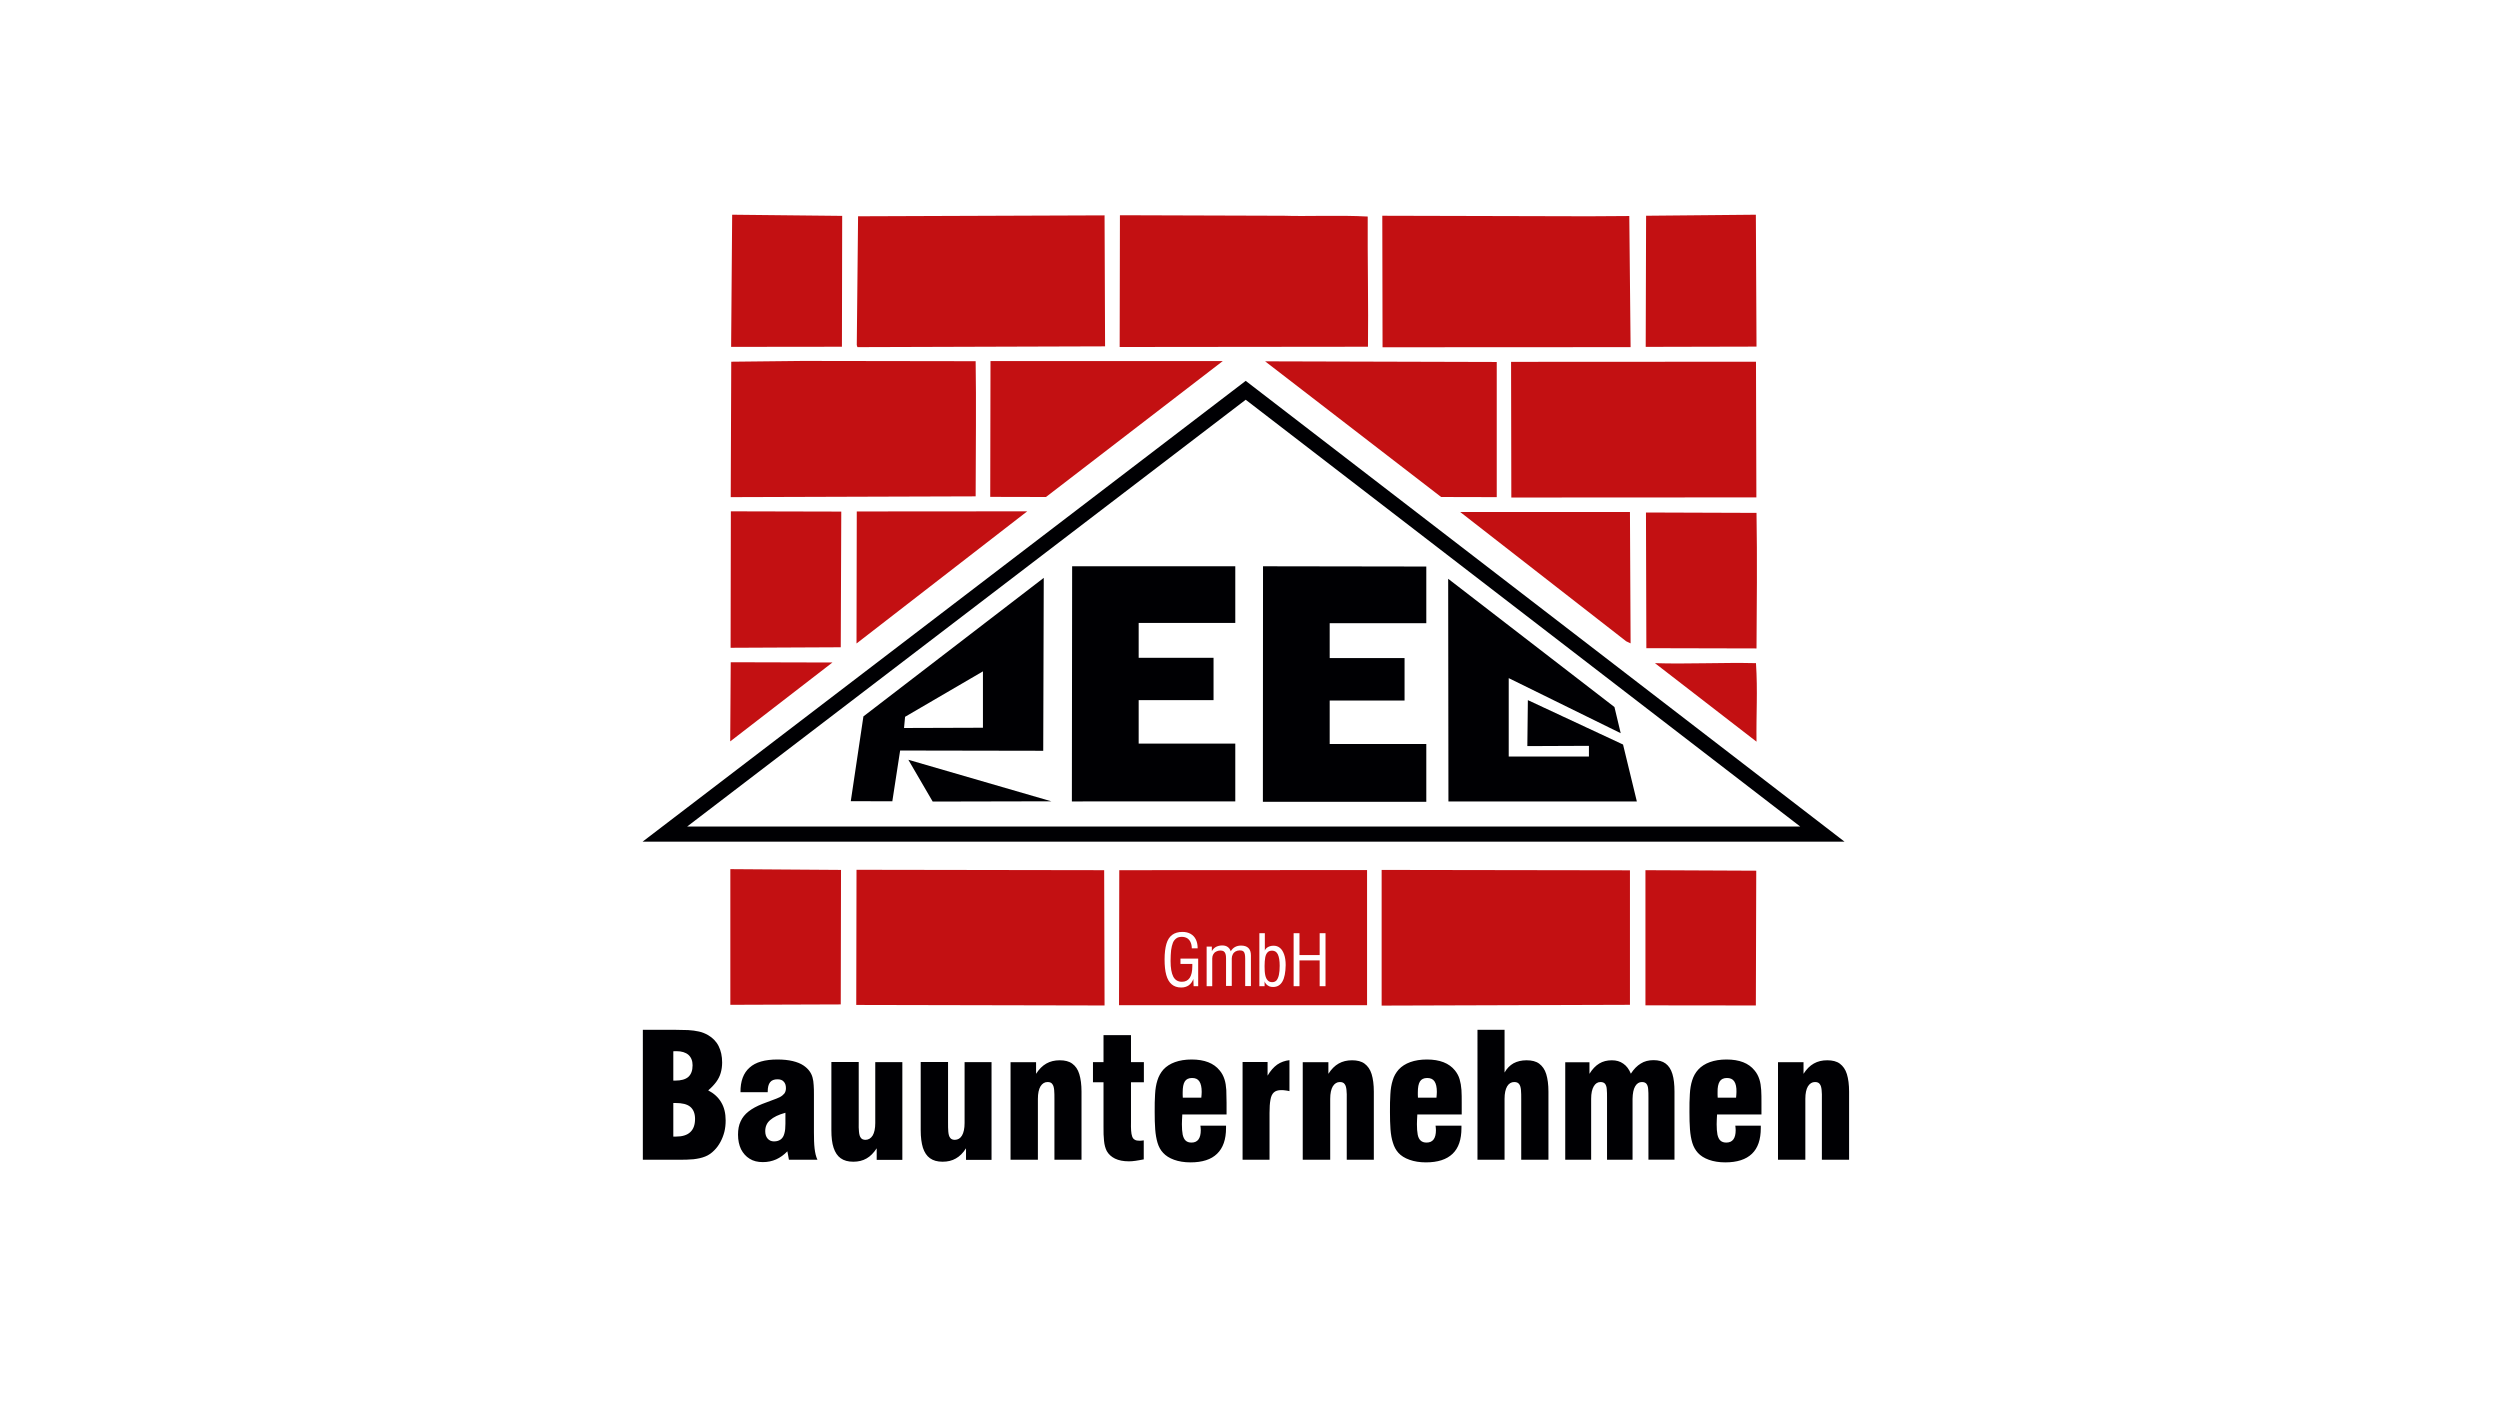 <?xml version="1.0" encoding="UTF-8"?>
<svg xmlns="http://www.w3.org/2000/svg" xmlns:xlink="http://www.w3.org/1999/xlink" version="1.1" id="Ebene_1" x="0px" y="0px" width="1920px" height="1080px" viewBox="0 0 1920 1080" style="enable-background:new 0 0 1920 1080;" xml:space="preserve">
<style type="text/css">
	.st0{fill-rule:evenodd;clip-rule:evenodd;fill:#C31012;}
	.st1{fill-rule:evenodd;clip-rule:evenodd;fill:#000003;}
	.st2{fill:#000003;}
</style>
<g>
	<polygon class="st0" points="645.9,668.1 645.7,771.4 560.9,771.7 560.9,667.5  "></polygon>
	<polygon class="st0" points="639.3,508.8 560.8,569.4 561.2,508.6  "></polygon>
	<polygon class="st0" points="646.1,392.9 645.7,497.1 561.1,497.5 561.3,392.7  "></polygon>
	<path class="st0" d="M616.3,277.2l133,0.2c0.5,31.1,0.1,66,0,103.8l-188.1,0.6l0.4-104L616.3,277.2z"></path>
	<polygon class="st0" points="646.6,266.3 561.5,266.4 562.3,164.9 646.8,165.8  "></polygon>
	<polygon class="st0" points="848,668.3 848.3,771 848.3,772.2 657.6,771.8 657.8,668  "></polygon>
	<polygon class="st0" points="788.9,392.7 657.8,494.2 658,392.8  "></polygon>
	<polygon class="st0" points="848.7,266 658.5,266.6 658,265 659,166.1 848.3,165.4  "></polygon>
	<polygon class="st0" points="939.1,277.3 803.3,381.7 760.5,381.6 760.7,277.3  "></polygon>
	<path class="st0" d="M993.5,757.4h4.5v-19.8h15.5v19.8h4.5v-40.7h-4.5v16.8H998v-16.8h-4.5V757.4z M971.2,742   c0-2.7,0.2-4.9,0.5-6.7c0.3-1.7,1-3.1,1.8-3.9c0.8-0.9,2-1.3,3.5-1.3c2,0,3.5,1,4.4,2.9c0.9,1.9,1.4,4.8,1.4,8.7   c0,2.8-0.2,5.2-0.6,7c-0.4,1.8-1,3.2-1.8,4.2c-0.8,0.9-2,1.4-3.3,1.4c-1.5,0-2.6-0.4-3.5-1.4c-0.9-0.9-1.5-2.2-1.9-4   C971.3,747,971.2,744.7,971.2,742z M967.2,757.4h4v-3.8c0.2,0.9,0.7,1.6,1.3,2.3c0.6,0.6,1.4,1.2,2.3,1.6c0.9,0.4,1.9,0.5,3,0.5   c3.1,0,5.5-1.4,7.1-4.2c1.6-2.8,2.4-7,2.5-12.6c0-3.2-0.4-6-1.2-8.2c-0.8-2.2-1.8-3.9-3.2-5c-1.4-1.2-3.1-1.7-5-1.7   c-1.1,0-2.1,0.2-3,0.5c-0.9,0.3-1.7,0.8-2.3,1.3c-0.6,0.6-1.1,1.2-1.3,2v-13.4h-4.2V757.4z M926.8,757.4h4.2V736   c0-1.2,0.3-2.2,0.8-3.1c0.5-0.9,1.2-1.6,2.2-2.1c0.9-0.5,2-0.8,3.2-0.8c1.1,0,2,0.2,2.6,0.6c0.6,0.4,1.1,1.1,1.4,2   c0.3,0.9,0.4,2.1,0.4,3.5v21.1h4.4v-21.1c0-1.2,0.3-2.3,0.8-3.2c0.5-1,1.2-1.7,2.1-2.2c1-0.5,2-0.8,3.2-0.8c1.2,0,2.1,0.2,2.7,0.7   c0.6,0.4,1,1.2,1.2,2.1c0.2,0.9,0.3,2.1,0.3,3.6v21h4.4v-23.6c0-2.4-0.6-4.3-1.9-5.6c-1.3-1.3-3.2-1.9-5.7-1.9   c-1.8,0-3.3,0.4-4.6,1.1c-1.3,0.7-2.4,1.8-3.3,3.3c-0.4-1.4-1.2-2.5-2.3-3.3c-1.1-0.8-2.5-1.2-4.2-1.2c-1.8,0-3.4,0.4-4.8,1.1   c-1.4,0.8-2.4,1.8-3.2,3.3V727h-4V757.4z M916.7,757.4h3.5v-21.2h-13.6v4.1h9.1v1.8c0,4-0.7,6.9-2,8.9c-1.4,2-3.3,3-6,3   c-3,0-5.2-1.3-6.6-3.9c-1.4-2.7-2.1-6.7-2.1-12.1c0-3.2,0.2-5.9,0.4-8.2c0.3-2.3,0.8-4.2,1.4-5.8c0.6-1.5,1.6-2.6,2.7-3.4   c1.1-0.8,2.5-1.1,4.2-1.1c1.6,0,2.9,0.4,4,1c1.1,0.7,2,1.7,2.6,3c0.6,1.3,1,2.9,1,4.8h4.5c0-2.7-0.5-5-1.4-6.8   c-0.9-1.9-2.3-3.3-4-4.3c-1.8-1-3.9-1.5-6.3-1.5c-3.2,0-5.9,0.8-7.9,2.3c-2,1.5-3.5,3.8-4.4,6.9c-0.9,3.1-1.4,7.1-1.4,11.9   c0,4.8,0.4,8.8,1.3,12c0.9,3.2,2.3,5.6,4.2,7.2c1.9,1.6,4.3,2.4,7.3,2.4c2.3,0,4.2-0.6,5.8-1.7c1.6-1.2,2.8-2.8,3.5-4.9   L916.7,757.4z M859.7,668.3l190.2-0.1v103.8L859.4,772l0.2-102.6V668.3z"></path>
	<path class="st0" d="M986.3,165.7c16.4,0.6,42.7-0.6,64.1,0.6c-0.2,28.7,0.6,70.8,0.2,100l-190.7,0.2l0.2-101.2L986.3,165.7z"></path>
	<polygon class="st0" points="1149.5,380.6 1149.5,381.8 1106.8,381.7 971.6,277.5 1149.5,278  "></polygon>
	<polygon class="st0" points="1251.8,668.4 1251.8,771.7 1061.1,772.3 1061.1,668.1  "></polygon>
	<polygon class="st0" points="1220.2,166.1 1251.3,165.9 1252.3,266.6 1061.8,266.7 1061.6,165.7  "></polygon>
	<polygon class="st0" points="1252.3,494.1 1248.9,492.5 1121.4,393.2 1251.8,393.2  "></polygon>
	<polygon class="st0" points="1348.6,277.8 1348.9,382 1160.7,382.1 1160.5,277.9  "></polygon>
	<polygon class="st0" points="1348.8,668.7 1348.5,772.2 1263.7,772.1 1263.7,668.3  "></polygon>
	<path class="st0" d="M1349,393.9c0.6,34.9,0.2,73.2,0,104.1l-84.6-0.2l-0.3-104.2L1349,393.9z"></path>
	<polygon class="st0" points="1348.5,164.9 1349,266.2 1263.9,266.4 1264.2,165.7  "></polygon>
	<path class="st0" d="M1348.6,509.3c1.4,21.9,0.1,38.7,0.4,60.3l-78-60.3C1295.4,510.1,1322.9,508.7,1348.6,509.3z"></path>
	<path class="st1" d="M956.7,307l425.9,327.8H527.7L956.7,307z M956.7,292.5l459.9,353.9H493.5L956.7,292.5z"></path>
	<path class="st1" d="M716.3,615.6l-18.7-32.1l109.8,31.9L716.3,615.6z M754.9,558.9l-60.6,0.2l0.8-8.6l59.8-34.9V558.9z    M801.2,576.6l-109.9-0.2l-6,39l-31.9-0.1l9.7-65.1l138.5-106.4L801.2,576.6z M948.7,434.9v43.5h-74.2v26.8h57.5v32.5h-57.5v33.4   h74.2v44.4H823.2l0.2-180.6L948.7,434.9z M1095.4,435.1v43.5h-74.2v26.8h57.5V538h-57.5v33.4h74.2v44.4H969.9l0.1-180.9   L1095.4,435.1z M1244.7,563.1l-86-42.3V581h61.6v-8.2l-47.3,0.2l0.4-35.3l73.1,34.1l10.6,43.7h-144.7l-0.2-171l127.7,98.5   L1244.7,563.1z"></path>
	<path class="st2" d="M1365.5,890.7h21v-46.8c0-4.2,0.7-7.4,2-9.6c1.4-2.2,3.2-3.3,5.4-3.3c1.7,0,3,0.5,3.7,1.6   c0.8,1,1.2,2.5,1.4,4.5c0.2,2,0.3,4.4,0.2,7.3v46.3h20.9v-52.3c0-5.4-0.6-9.9-1.7-13.5c-1.1-3.6-3-6.2-5.4-8   c-2.4-1.8-5.7-2.6-9.7-2.6c-3.9,0-7.3,0.8-10.3,2.5c-3,1.7-5.6,4.3-7.9,7.9v-8.9h-19.6V890.7z M1332.7,864.4   c0.1,0.6,0.2,1.2,0.2,1.8c0,0.6,0.1,1.1,0.1,1.7c0,6.4-2.4,9.6-7.2,9.6c-1.9,0-3.4-0.5-4.5-1.5c-1.1-1-1.8-2.5-2.3-4.6   c-0.4-2.1-0.6-4.8-0.6-8c0-1.1,0-2.2,0.1-3.5c0-1.2,0.1-2.6,0.2-4h34.1v-9c0-3.6,0-6.8-0.2-9.8c-0.2-3-0.6-5.8-1.4-8.2   c-0.8-2.5-2-4.8-3.7-6.8c-4.5-5.6-11.6-8.4-21.5-8.4c-4.9,0-9.2,0.7-12.8,2c-3.6,1.3-6.6,3.2-8.9,5.7c-2.2,2.4-3.7,5.1-4.7,8.3   c-1,3.1-1.6,6.7-1.8,10.7c-0.2,4-0.4,8.5-0.3,13.6c0,4.9,0.1,9.4,0.4,13.3c0.3,4,0.9,7.4,1.8,10.4c0.9,3,2.4,5.6,4.3,7.7   c2,2.2,4.8,4,8.4,5.3c3.6,1.3,7.8,2,12.6,2c9.1,0,15.9-2.2,20.5-6.6c4.6-4.4,6.8-11,6.8-19.8v-1.8H1332.7z M1319.2,843.1   c-0.1-0.7-0.1-1.5-0.1-2.2c0-0.7,0-1.4,0-2c-0.1-3.8,0.5-6.5,1.6-8.3c1.1-1.8,3-2.7,5.6-2.7c2.5,0,4.4,0.8,5.6,2.6   c1.2,1.8,1.8,4.5,1.7,8.1c0,0.7,0,1.4-0.1,2.1c0,0.8-0.1,1.5-0.2,2.3H1319.2z M1202.2,890.7h19.8v-46.8c0-4.2,0.7-7.4,2-9.6   c1.3-2.2,3-3.3,5.2-3.3c1.6,0,2.8,0.5,3.5,1.4c0.7,0.9,1.2,2.3,1.3,4.1c0.2,1.8,0.2,4,0.2,6.7v47.5h19.6v-46.8   c0.1-4.2,0.7-7.4,2-9.6c1.3-2.2,3-3.3,5.2-3.3c1.6,0,2.8,0.5,3.5,1.4c0.7,0.9,1.2,2.3,1.3,4.1c0.2,1.8,0.2,4,0.2,6.6v47.5h20v-52.3   c0-5.4-0.5-9.9-1.6-13.5c-1.1-3.6-2.8-6.2-5.2-8c-2.4-1.8-5.5-2.6-9.3-2.6c-3.7,0-7,0.8-9.8,2.6c-2.8,1.7-5.4,4.3-7.6,7.8   c-1.4-3.4-3.3-6-5.8-7.7c-2.5-1.8-5.4-2.6-8.8-2.6c-3.7,0-6.9,0.8-9.7,2.5c-2.8,1.7-5.3,4.3-7.5,7.9v-8.9h-18.6V890.7z    M1134.7,890.7h20.8v-46.8c0-4.2,0.7-7.4,2-9.6c1.3-2.2,3.2-3.3,5.4-3.3c1.8,0,3,0.5,3.8,1.6c0.8,1,1.2,2.5,1.4,4.5   c0.2,2,0.2,4.4,0.2,7.3v46.3h20.9v-52.3c0-5.4-0.6-9.9-1.7-13.5c-1.1-3.6-3-6.2-5.4-8c-2.4-1.8-5.7-2.6-9.7-2.6   c-3.8,0-7.2,0.8-10,2.3c-2.8,1.6-5.1,3.9-6.9,7.1v-32.8h-20.8V890.7z M1102.5,864.4c0,0.6,0.1,1.2,0.2,1.8c0.1,0.6,0.1,1.1,0.1,1.7   c0,6.4-2.4,9.6-7.2,9.6c-1.9,0-3.4-0.5-4.5-1.5c-1.1-1-1.9-2.5-2.3-4.6c-0.4-2.1-0.6-4.8-0.6-8c0-1.1,0-2.2,0.1-3.5   c0-1.2,0.1-2.6,0.2-4h34.1v-9c0-3.6,0-6.8-0.2-9.8c-0.2-3-0.7-5.8-1.4-8.2c-0.7-2.5-2-4.8-3.6-6.8c-4.5-5.6-11.7-8.4-21.5-8.4   c-4.9,0-9.2,0.7-12.8,2c-3.6,1.3-6.6,3.2-8.9,5.7c-2.1,2.4-3.7,5.1-4.6,8.3c-1,3.1-1.6,6.7-1.8,10.7c-0.2,4-0.4,8.5-0.3,13.6   c0,4.9,0.1,9.4,0.4,13.3c0.3,4,0.9,7.4,1.9,10.4c0.9,3,2.3,5.6,4.2,7.7c2,2.2,4.8,4,8.5,5.3c3.6,1.3,7.8,2,12.6,2   c9.1,0,15.9-2.2,20.5-6.6c4.6-4.4,6.8-11,6.8-19.8v-1.8H1102.5z M1089,843.1c0-0.7-0.1-1.5-0.1-2.2c0-0.7,0-1.4,0-2   c0-3.8,0.5-6.5,1.6-8.3c1.1-1.8,3-2.7,5.6-2.7c2.5,0,4.4,0.8,5.6,2.6c1.2,1.8,1.8,4.5,1.8,8.1c0,0.7,0,1.4-0.1,2.1   c0,0.8-0.1,1.5-0.2,2.3H1089z M1000.6,890.7h21v-46.8c0-4.2,0.7-7.4,2-9.6c1.4-2.2,3.2-3.3,5.4-3.3c1.7,0,3,0.5,3.7,1.6   c0.8,1,1.2,2.5,1.4,4.5c0.2,2,0.3,4.4,0.2,7.3v46.3h20.8v-52.3c0-5.4-0.6-9.9-1.7-13.5c-1.1-3.6-3-6.2-5.4-8   c-2.4-1.8-5.7-2.6-9.6-2.6c-3.9,0-7.3,0.8-10.3,2.5c-3,1.7-5.6,4.3-7.9,7.9v-8.9h-19.7V890.7z M954.2,890.7H975v-36   c0-4,0.2-7.4,0.7-10c0.4-2.6,1.3-4.5,2.6-5.7c1.3-1.2,3.2-1.8,5.7-1.8c0.8,0,1.8,0,2.9,0.2c1,0.1,2.2,0.3,3.4,0.6v-23.8   c-3.5,0.4-6.6,1.5-9.4,3.4c-2.8,2-5.2,4.8-7.4,8.5v-10.5h-19.2V890.7z M921.9,864.4c0.1,0.6,0.1,1.2,0.2,1.8   c0.1,0.6,0.1,1.1,0.1,1.7c0,6.4-2.4,9.6-7.1,9.6c-2,0-3.4-0.5-4.5-1.5c-1.1-1-1.8-2.5-2.3-4.6c-0.4-2.1-0.6-4.8-0.6-8   c0-1.1,0-2.2,0.1-3.5c0-1.2,0.1-2.6,0.2-4H942v-9c0-3.6-0.1-6.8-0.2-9.8c-0.2-3-0.6-5.8-1.4-8.2c-0.8-2.5-2-4.8-3.7-6.8   c-4.5-5.6-11.7-8.4-21.5-8.4c-4.9,0-9.2,0.7-12.8,2c-3.6,1.3-6.6,3.2-8.9,5.7c-2.1,2.4-3.6,5.1-4.6,8.3c-1,3.1-1.6,6.7-1.8,10.7   c-0.2,4-0.4,8.5-0.3,13.6c0,4.9,0.1,9.4,0.4,13.3c0.3,4,0.9,7.4,1.8,10.4c0.9,3,2.3,5.6,4.3,7.7c2,2.2,4.8,4,8.4,5.3   c3.6,1.3,7.8,2,12.6,2c9.1,0,15.9-2.2,20.4-6.6c4.6-4.4,6.9-11,6.9-19.8v-1.8H921.9z M908.4,843.1c-0.1-0.7-0.1-1.5-0.1-2.2   c0-0.7,0-1.4,0-2c0-3.8,0.5-6.5,1.6-8.3c1.1-1.8,3-2.7,5.6-2.7c2.6,0,4.4,0.8,5.6,2.6c1.2,1.8,1.8,4.5,1.8,8.1c0,0.7,0,1.4-0.1,2.1   c0,0.8-0.1,1.5-0.2,2.3H908.4z M878.4,890.4v-14.6c-0.6,0-1.1,0.1-1.6,0.2c-0.5,0.1-1,0.1-1.4,0.1c-1.7,0-3-0.2-3.9-0.8   c-1-0.5-1.6-1.4-2-2.5c-0.4-1.2-0.7-2.6-0.8-4.5c-0.1-1.8-0.2-4-0.1-6.6v-30.5h9.9v-15.5h-9.9V795h-21.1v20.7h-8.1v15.5h8.1v34.3   c-0.1,4,0.1,7.6,0.4,10.7c0.3,3.1,1,5.6,2.1,7.8c1.4,2.5,3.5,4.4,6.3,5.8c2.9,1.4,6.4,2.1,10.7,2.1c1.4,0,3.2-0.1,5.1-0.4   C873.9,891.2,876,890.9,878.4,890.4z M776.2,890.7h20.9v-46.8c0-4.2,0.7-7.4,2-9.6c1.4-2.2,3.2-3.3,5.4-3.3c1.8,0,3,0.5,3.7,1.6   c0.8,1,1.2,2.5,1.4,4.5c0.2,2,0.2,4.4,0.2,7.3v46.3h20.8v-52.3c0-5.4-0.6-9.9-1.7-13.5c-1.1-3.6-2.9-6.2-5.4-8   c-2.4-1.8-5.7-2.6-9.6-2.6c-3.9,0-7.3,0.8-10.3,2.5c-3,1.7-5.6,4.3-7.9,7.9v-8.9h-19.6V890.7z M761.6,815.7h-20.8v46.8   c0,4.2-0.7,7.4-2,9.6c-1.3,2.2-3.1,3.2-5.4,3.3c-1.7,0-3-0.5-3.7-1.6c-0.8-1-1.2-2.5-1.4-4.6c-0.2-2-0.2-4.4-0.2-7.3v-46.3h-21V868   c0,5.4,0.6,9.9,1.7,13.5c1.2,3.6,3,6.3,5.4,8c2.5,1.8,5.7,2.7,9.7,2.7c3.9,0,7.3-0.8,10.2-2.5c2.9-1.6,5.6-4.3,7.8-7.8v8.9h19.6   V815.7z M693,815.7h-20.8v46.8c0,4.2-0.7,7.4-2,9.6c-1.4,2.2-3.2,3.2-5.4,3.3c-1.7,0-3-0.5-3.7-1.6c-0.8-1-1.2-2.5-1.4-4.6   c-0.2-2-0.3-4.4-0.2-7.3v-46.3h-21V868c0,5.4,0.5,9.9,1.7,13.5c1.2,3.6,3,6.3,5.4,8c2.5,1.8,5.7,2.7,9.7,2.7   c3.9,0,7.3-0.8,10.2-2.5c2.9-1.6,5.5-4.3,7.8-7.8v8.9H693V815.7z M603.2,854.6v8.4c0,3-0.2,5.5-0.8,7.5c-0.5,2-1.4,3.5-2.7,4.5   c-1.3,1-3,1.6-5.3,1.6c-2.1,0-3.7-0.8-4.9-2.2c-1.2-1.4-1.8-3.3-1.8-5.7c0-3.4,1.2-6.3,3.8-8.5C594.1,857.9,598,856,603.2,854.6z    M605.9,890.7h21.9c-1.1-2.3-1.8-5.2-2.2-8.7c-0.4-3.5-0.5-7.6-0.5-12.3v-28.9c0-2.7,0-5.2-0.2-7.4c-0.1-2.2-0.4-4.2-0.9-6   c-0.5-1.8-1.3-3.4-2.4-4.9c-1.1-1.5-2.6-2.9-4.5-4.2c-2.2-1.5-5-2.6-8.3-3.4c-3.4-0.8-7.3-1.2-11.7-1.2c-9.6,0-16.8,2-21.4,6.2   c-4.7,4.1-7.1,10.4-7,18.9h20.9v-0.5c0-3.2,0.6-5.6,1.8-7.1c1.2-1.6,3.2-2.3,5.7-2.3c2.2,0,3.8,0.6,4.8,1.8c1.1,1.1,1.7,2.8,1.7,5   c0,1.6-0.4,3-1.2,4.1c-0.8,1-2,2-3.5,2.8c-1.6,0.8-3.5,1.5-5.7,2.3c-2.2,0.8-4.8,1.8-7.7,2.9c-4.3,1.7-7.8,3.6-10.6,5.8   c-2.8,2.2-4.8,4.7-6.1,7.6c-1.4,2.9-2,6.3-2,10.2c0,4.3,0.8,8,2.3,11.2c1.6,3.1,3.8,5.6,6.6,7.3c2.8,1.8,6.2,2.6,10.2,2.6   c3.7,0,7-0.7,10.2-2.1c3.1-1.4,6-3.5,8.6-6.2L605.9,890.7z M517.1,829.9v-22.5c0.4-0.1,0.8-0.1,1.2-0.1c0.4,0,0.8,0,1.2,0   c4,0,7.1,1,9.2,2.8c2.1,1.9,3.2,4.6,3.2,8c0,4.1-1.1,7-3.3,9c-2.2,1.9-5.6,2.8-10,2.8H517.1z M517.1,873v-25.9h1.6   c5.2,0,9,0.9,11.4,2.9c2.4,2,3.7,5.1,3.7,9.3c0,4.5-1.2,7.9-3.7,10.2c-2.4,2.3-6.2,3.4-11,3.4H517.1z M493.7,890.7h27.8   c4.1,0,7.8-0.1,11.1-0.4c3.3-0.4,6.3-1,9-2.1c2.6-1,5-2.7,7.1-4.9c1.8-1.8,3.3-3.9,4.6-6.3c1.3-2.4,2.3-5,3-7.7   c0.7-2.8,1-5.7,1-8.8c0-5.4-1.1-10.1-3.4-13.9c-2.2-3.8-5.6-6.9-10-9.2c2.5-2.1,4.5-4.3,6.1-6.4c1.6-2.2,2.8-4.5,3.5-7   c0.7-2.4,1.1-5.1,1.1-8c0-4.8-0.9-9-2.7-12.6c-1.8-3.6-4.6-6.4-8.2-8.5c-2.2-1.2-4.5-2.2-7-2.7c-2.5-0.6-5.3-0.9-8.2-1.1   c-3-0.1-6.2-0.2-9.7-0.2h-25.1V890.7z"></path>
</g>
<g>
</g>
<g>
</g>
<g>
</g>
<g>
</g>
<g>
</g>
<g>
</g>
<g>
</g>
</svg>
